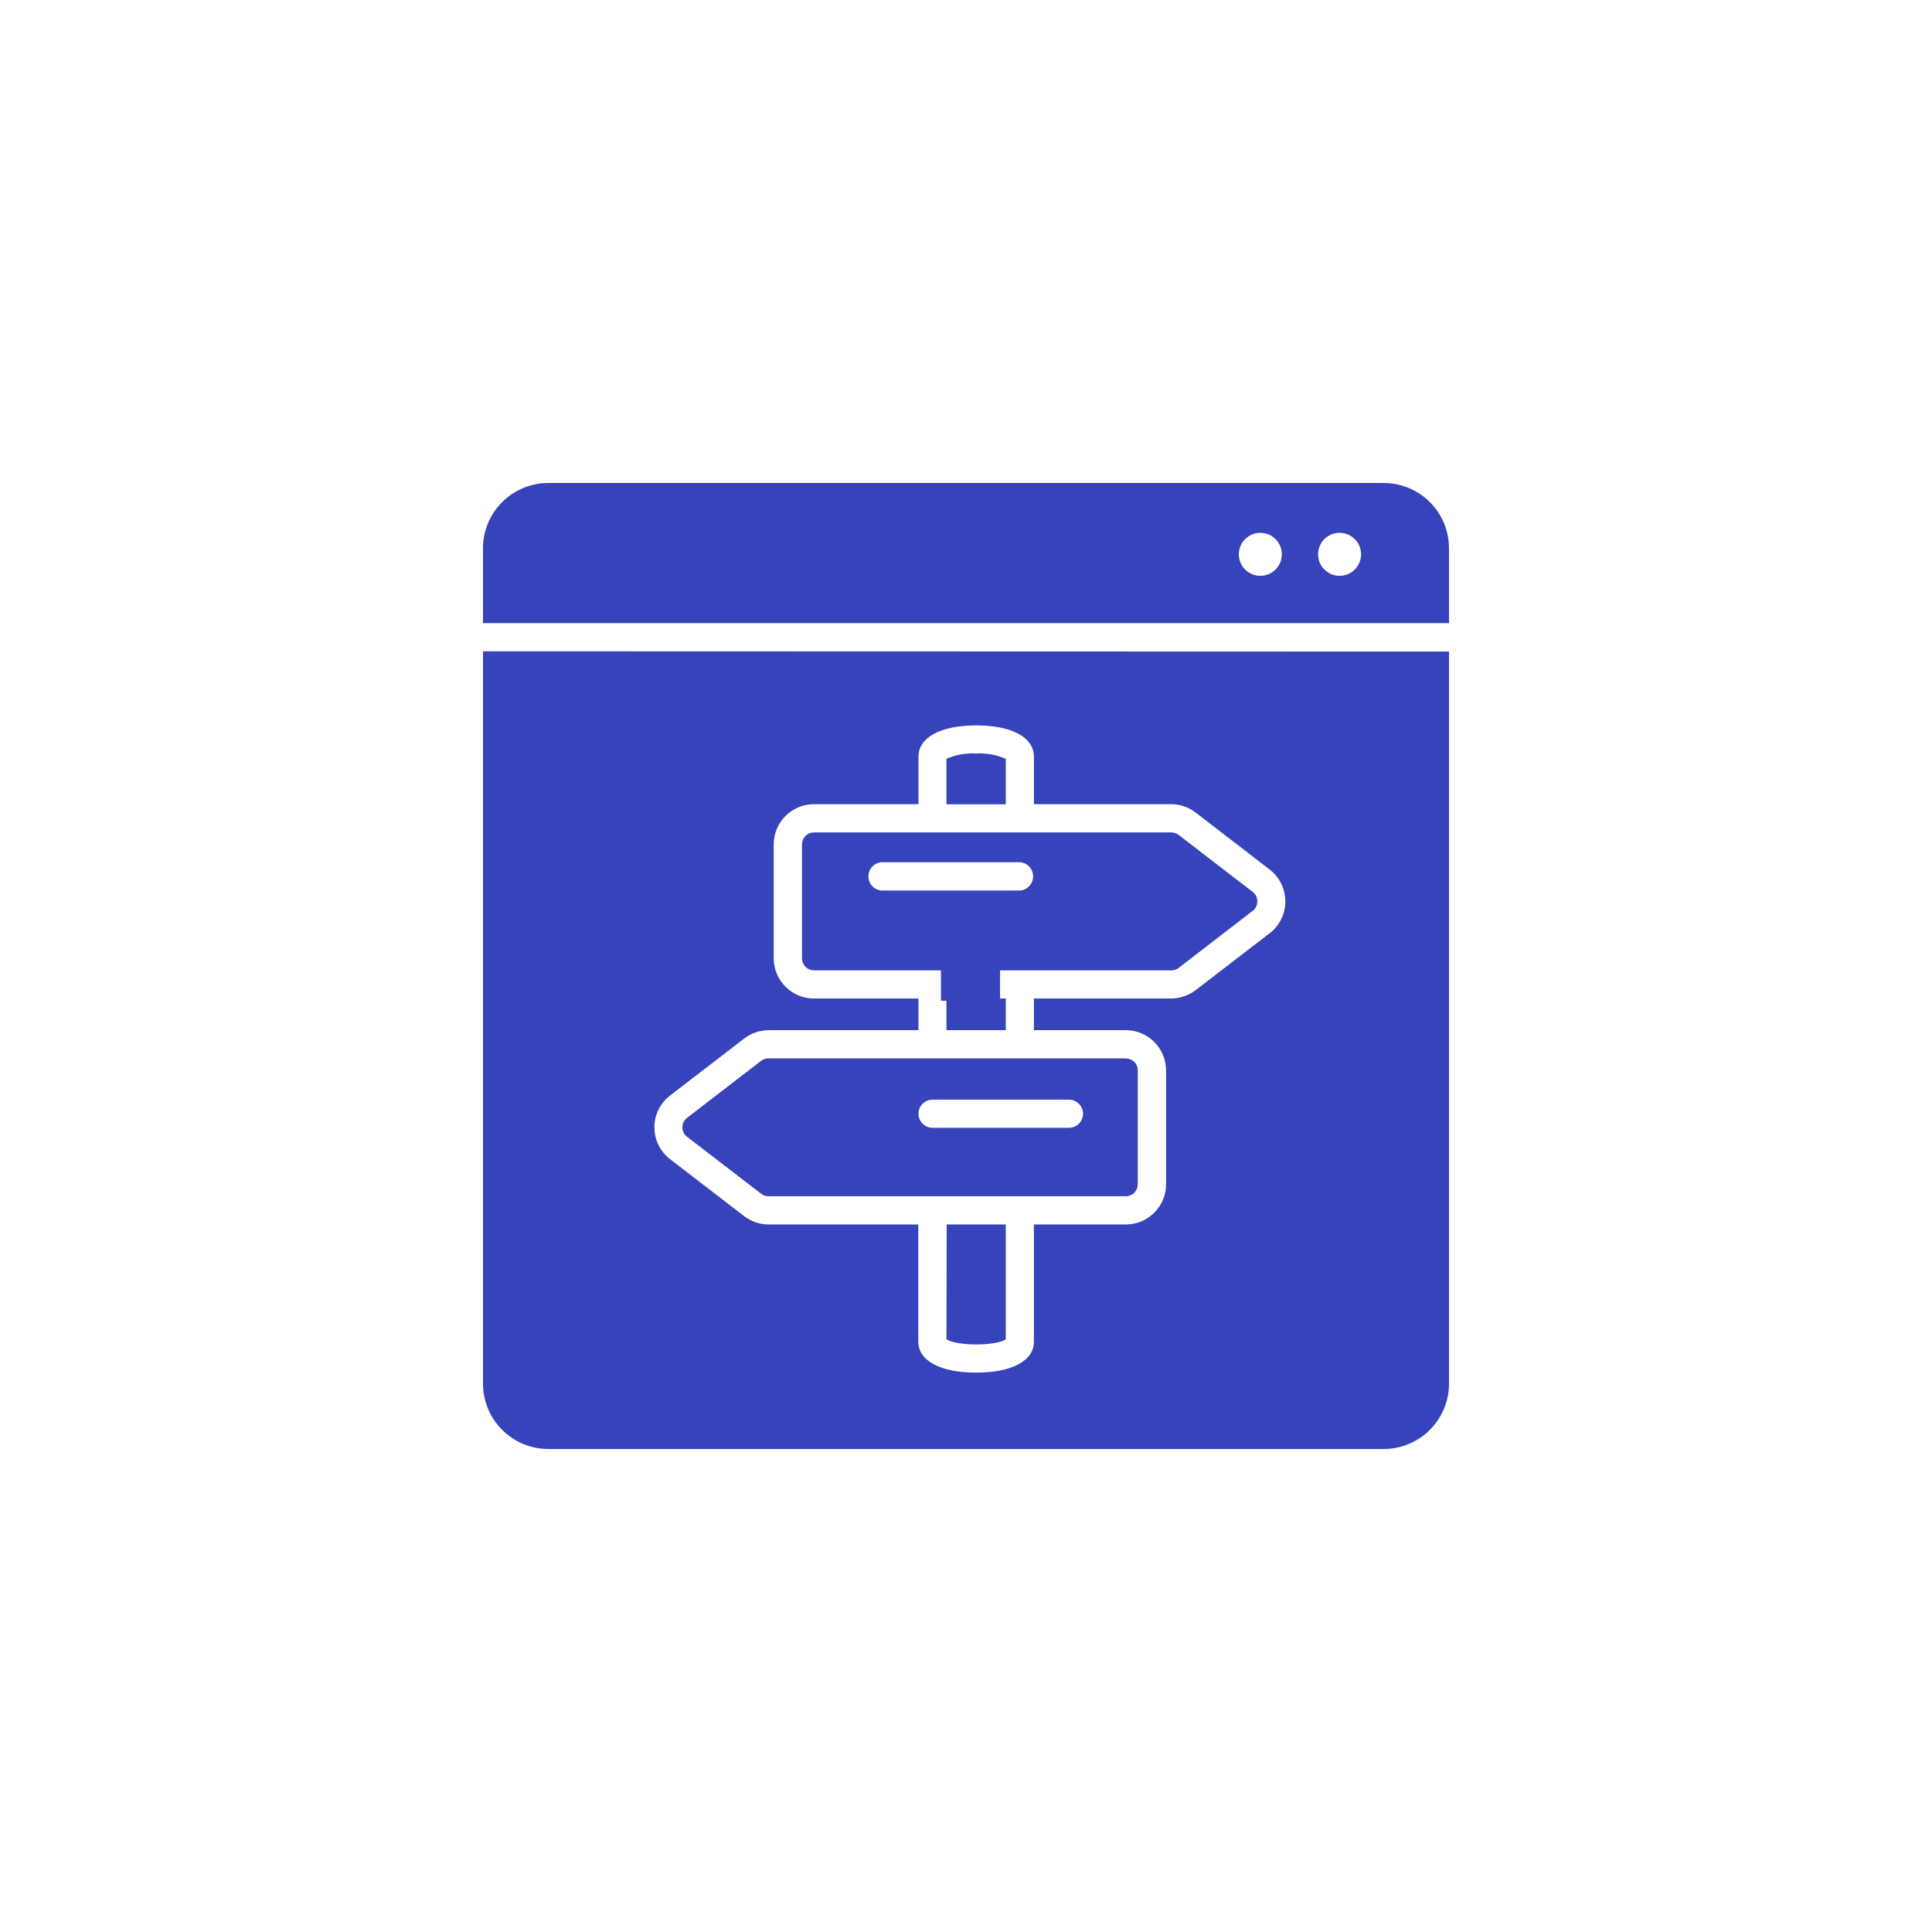 <?xml version="1.0"?><svg xmlns="http://www.w3.org/2000/svg" width="128" height="128" viewBox="0 0 128 128" fill="none"><g clip-path="url(#clip0_103_1842)"><path d="M62.34 64.2V66.3H66.255V64.2H62.34ZM62.34 64.2V66.3H66.255V64.2H62.34Z" fill="#3643ba"/><path d="M91.675 32H36.325C35.757 32 35.194 32.112 34.669 32.33C34.144 32.547 33.667 32.866 33.265 33.269C32.863 33.671 32.545 34.148 32.328 34.673C32.111 35.199 31.999 35.762 32 36.33V41.285H96V36.33C96.001 35.762 95.889 35.199 95.672 34.673C95.455 34.148 95.137 33.671 94.735 33.269C94.333 32.866 93.856 32.547 93.331 32.33C92.806 32.112 92.243 32 91.675 32V32ZM83.5 38.15C83.218 38.15 82.943 38.066 82.708 37.91C82.474 37.753 82.291 37.531 82.183 37.27C82.076 37.01 82.047 36.723 82.102 36.447C82.157 36.171 82.293 35.917 82.492 35.717C82.692 35.518 82.946 35.382 83.222 35.327C83.498 35.272 83.785 35.301 84.045 35.408C84.306 35.516 84.528 35.699 84.685 35.933C84.841 36.168 84.925 36.443 84.925 36.725C84.925 37.103 84.775 37.465 84.508 37.733C84.24 38 83.878 38.15 83.5 38.15ZM88.75 38.15C88.468 38.15 88.193 38.066 87.958 37.91C87.724 37.753 87.541 37.531 87.433 37.27C87.326 37.01 87.297 36.723 87.352 36.447C87.407 36.171 87.543 35.917 87.742 35.717C87.942 35.518 88.196 35.382 88.472 35.327C88.748 35.272 89.035 35.301 89.295 35.408C89.556 35.516 89.778 35.699 89.935 35.933C90.091 36.168 90.175 36.443 90.175 36.725C90.175 37.1 90.027 37.461 89.763 37.727C89.499 37.994 89.14 38.146 88.765 38.15H88.75Z" fill="#3643ba"/><path d="M64.68 49.935C64.008 49.899 63.338 50.019 62.72 50.285V53.285H66.635V50.285C66.019 50.018 65.35 49.898 64.68 49.935ZM64.68 49.935C64.008 49.899 63.338 50.019 62.72 50.285V53.285H66.635V50.285C66.019 50.018 65.35 49.898 64.68 49.935ZM83 59.095L78.09 55.315C77.947 55.205 77.77 55.149 77.59 55.155H53.925C53.716 55.155 53.516 55.237 53.368 55.385C53.22 55.532 53.136 55.731 53.135 55.94V63.5C53.136 63.709 53.22 63.909 53.368 64.057C53.516 64.205 53.716 64.289 53.925 64.29H77.585C77.765 64.296 77.942 64.239 78.085 64.13L83 60.34C83.095 60.266 83.171 60.172 83.224 60.064C83.276 59.956 83.304 59.837 83.304 59.717C83.304 59.597 83.276 59.479 83.224 59.371C83.171 59.263 83.095 59.169 83 59.095ZM67.575 59H58.54C58.411 59.009 58.282 58.992 58.16 58.949C58.038 58.906 57.926 58.839 57.831 58.751C57.737 58.663 57.661 58.556 57.61 58.438C57.558 58.319 57.532 58.192 57.532 58.062C57.532 57.933 57.558 57.805 57.61 57.687C57.661 57.568 57.737 57.462 57.831 57.374C57.926 57.286 58.038 57.218 58.16 57.176C58.282 57.133 58.411 57.115 58.54 57.125H67.575C67.812 57.142 68.033 57.248 68.195 57.422C68.357 57.596 68.447 57.825 68.447 58.062C68.447 58.3 68.357 58.529 68.195 58.702C68.033 58.876 67.812 58.983 67.575 59ZM64.68 49.935C64.008 49.899 63.338 50.019 62.72 50.285V53.285H66.635V50.285C66.019 50.018 65.35 49.898 64.68 49.935ZM64.68 49.935C64.008 49.899 63.338 50.019 62.72 50.285V53.285H66.635V50.285C66.019 50.018 65.35 49.898 64.68 49.935ZM83 59.095L78.09 55.315C77.947 55.205 77.77 55.149 77.59 55.155H53.925C53.716 55.155 53.516 55.237 53.368 55.385C53.22 55.532 53.136 55.731 53.135 55.94V63.5C53.136 63.709 53.22 63.909 53.368 64.057C53.516 64.205 53.716 64.289 53.925 64.29H77.585C77.765 64.296 77.942 64.239 78.085 64.13L83 60.34C83.095 60.266 83.171 60.172 83.224 60.064C83.276 59.956 83.304 59.837 83.304 59.717C83.304 59.597 83.276 59.479 83.224 59.371C83.171 59.263 83.095 59.169 83 59.095ZM67.575 59H58.54C58.411 59.009 58.282 58.992 58.16 58.949C58.038 58.906 57.926 58.839 57.831 58.751C57.737 58.663 57.661 58.556 57.61 58.438C57.558 58.319 57.532 58.192 57.532 58.062C57.532 57.933 57.558 57.805 57.61 57.687C57.661 57.568 57.737 57.462 57.831 57.374C57.926 57.286 58.038 57.218 58.16 57.176C58.282 57.133 58.411 57.115 58.54 57.125H67.575C67.812 57.142 68.033 57.248 68.195 57.422C68.357 57.596 68.447 57.825 68.447 58.062C68.447 58.3 68.357 58.529 68.195 58.702C68.033 58.876 67.812 58.983 67.575 59ZM82.975 59.09L78.065 55.31C77.922 55.2 77.745 55.144 77.565 55.15H53.925C53.716 55.15 53.516 55.232 53.368 55.38C53.22 55.527 53.136 55.726 53.135 55.935V63.5C53.136 63.709 53.22 63.909 53.368 64.057C53.516 64.205 53.716 64.289 53.925 64.29H77.585C77.765 64.296 77.942 64.239 78.085 64.13L83 60.34C83.095 60.266 83.171 60.172 83.224 60.064C83.276 59.956 83.304 59.837 83.304 59.717C83.304 59.597 83.276 59.479 83.224 59.371C83.171 59.263 83.095 59.169 83 59.095L82.975 59.09ZM67.575 59H58.54C58.411 59.009 58.282 58.992 58.16 58.949C58.038 58.906 57.926 58.839 57.831 58.751C57.737 58.663 57.661 58.556 57.61 58.438C57.558 58.319 57.532 58.192 57.532 58.062C57.532 57.933 57.558 57.805 57.61 57.687C57.661 57.568 57.737 57.462 57.831 57.374C57.926 57.286 58.038 57.218 58.16 57.176C58.282 57.133 58.411 57.115 58.54 57.125H67.575C67.812 57.142 68.033 57.248 68.195 57.422C68.357 57.596 68.447 57.825 68.447 58.062C68.447 58.3 68.357 58.529 68.195 58.702C68.033 58.876 67.812 58.983 67.575 59ZM74.575 70.12H50.93C50.75 70.117 50.575 70.173 50.43 70.28L45.52 74.06C45.424 74.133 45.346 74.228 45.292 74.336C45.239 74.445 45.21 74.564 45.21 74.685C45.209 74.806 45.237 74.926 45.291 75.034C45.345 75.143 45.423 75.237 45.52 75.31L50.43 79.085C50.573 79.196 50.749 79.254 50.93 79.25H74.59C74.8 79.249 75.001 79.164 75.149 79.015C75.297 78.866 75.38 78.665 75.38 78.455V70.915C75.38 70.705 75.297 70.504 75.149 70.356C75.001 70.208 74.8 70.125 74.59 70.125L74.575 70.12ZM70.805 74.72H61.785C61.662 74.72 61.541 74.696 61.427 74.649C61.314 74.602 61.211 74.533 61.124 74.446C61.037 74.359 60.968 74.256 60.921 74.143C60.874 74.029 60.85 73.908 60.85 73.785C60.85 73.662 60.874 73.54 60.921 73.427C60.968 73.314 61.037 73.211 61.124 73.124C61.211 73.037 61.314 72.968 61.427 72.921C61.541 72.874 61.662 72.85 61.785 72.85H70.82C70.943 72.85 71.064 72.874 71.178 72.921C71.291 72.968 71.394 73.037 71.481 73.124C71.568 73.211 71.637 73.314 71.684 73.427C71.731 73.54 71.755 73.662 71.755 73.785C71.755 73.908 71.731 74.029 71.684 74.143C71.637 74.256 71.568 74.359 71.481 74.446C71.394 74.533 71.291 74.602 71.178 74.649C71.064 74.696 70.943 74.72 70.82 74.72H70.805ZM64.68 49.935C64.008 49.899 63.338 50.019 62.72 50.285V53.285H66.635V50.285C66.019 50.018 65.35 49.898 64.68 49.935ZM64.68 49.935C64.008 49.899 63.338 50.019 62.72 50.285V53.285H66.635V50.285C66.019 50.018 65.35 49.898 64.68 49.935ZM62.72 66.155V68.25H66.635V66.155H62.72ZM83 59.095L78.09 55.315C77.947 55.205 77.77 55.149 77.59 55.155H53.925C53.716 55.155 53.516 55.237 53.368 55.385C53.22 55.532 53.136 55.731 53.135 55.94V63.5C53.136 63.709 53.22 63.909 53.368 64.057C53.516 64.205 53.716 64.289 53.925 64.29H77.585C77.765 64.296 77.942 64.239 78.085 64.13L83 60.34C83.095 60.266 83.171 60.172 83.224 60.064C83.276 59.956 83.304 59.837 83.304 59.717C83.304 59.597 83.276 59.479 83.224 59.371C83.171 59.263 83.095 59.169 83 59.095ZM67.575 59H58.54C58.411 59.009 58.282 58.992 58.16 58.949C58.038 58.906 57.926 58.839 57.831 58.751C57.737 58.663 57.661 58.556 57.61 58.438C57.558 58.319 57.532 58.192 57.532 58.062C57.532 57.933 57.558 57.805 57.61 57.687C57.661 57.568 57.737 57.462 57.831 57.374C57.926 57.286 58.038 57.218 58.16 57.176C58.282 57.133 58.411 57.115 58.54 57.125H67.575C67.812 57.142 68.033 57.248 68.195 57.422C68.357 57.596 68.447 57.825 68.447 58.062C68.447 58.3 68.357 58.529 68.195 58.702C68.033 58.876 67.812 58.983 67.575 59ZM82.975 59.09L78.065 55.31C77.922 55.2 77.745 55.144 77.565 55.15H53.925C53.716 55.15 53.516 55.232 53.368 55.38C53.22 55.527 53.136 55.726 53.135 55.935V63.5C53.136 63.709 53.22 63.909 53.368 64.057C53.516 64.205 53.716 64.289 53.925 64.29H77.585C77.765 64.296 77.942 64.239 78.085 64.13L83 60.34C83.095 60.266 83.171 60.172 83.224 60.064C83.276 59.956 83.304 59.837 83.304 59.717C83.304 59.597 83.276 59.479 83.224 59.371C83.171 59.263 83.095 59.169 83 59.095L82.975 59.09ZM67.575 59H58.54C58.411 59.009 58.282 58.992 58.16 58.949C58.038 58.906 57.926 58.839 57.831 58.751C57.737 58.663 57.661 58.556 57.61 58.438C57.558 58.319 57.532 58.192 57.532 58.062C57.532 57.933 57.558 57.805 57.61 57.687C57.661 57.568 57.737 57.462 57.831 57.374C57.926 57.286 58.038 57.218 58.16 57.176C58.282 57.133 58.411 57.115 58.54 57.125H67.575C67.812 57.142 68.033 57.248 68.195 57.422C68.357 57.596 68.447 57.825 68.447 58.062C68.447 58.3 68.357 58.529 68.195 58.702C68.033 58.876 67.812 58.983 67.575 59ZM74.575 70.12H50.93C50.75 70.117 50.575 70.173 50.43 70.28L45.52 74.06C45.424 74.133 45.346 74.228 45.292 74.336C45.239 74.445 45.21 74.564 45.21 74.685C45.209 74.806 45.237 74.926 45.291 75.034C45.345 75.143 45.423 75.237 45.52 75.31L50.43 79.085C50.573 79.196 50.749 79.254 50.93 79.25H74.59C74.8 79.249 75.001 79.164 75.149 79.015C75.297 78.866 75.38 78.665 75.38 78.455V70.915C75.38 70.705 75.297 70.504 75.149 70.356C75.001 70.208 74.8 70.125 74.59 70.125L74.575 70.12ZM70.805 74.72H61.785C61.662 74.72 61.541 74.696 61.427 74.649C61.314 74.602 61.211 74.533 61.124 74.446C61.037 74.359 60.968 74.256 60.921 74.143C60.874 74.029 60.85 73.908 60.85 73.785C60.85 73.662 60.874 73.54 60.921 73.427C60.968 73.314 61.037 73.211 61.124 73.124C61.211 73.037 61.314 72.968 61.427 72.921C61.541 72.874 61.662 72.85 61.785 72.85H70.82C70.943 72.85 71.064 72.874 71.178 72.921C71.291 72.968 71.394 73.037 71.481 73.124C71.568 73.211 71.637 73.314 71.684 73.427C71.731 73.54 71.755 73.662 71.755 73.785C71.755 73.908 71.731 74.029 71.684 74.143C71.637 74.256 71.568 74.359 71.481 74.446C71.394 74.533 71.291 74.602 71.178 74.649C71.064 74.696 70.943 74.72 70.82 74.72H70.805ZM62.72 66.155V68.25H66.635V66.155H62.72ZM64.68 49.935C64.008 49.899 63.338 50.019 62.72 50.285V53.285H66.635V50.285C66.019 50.018 65.35 49.898 64.68 49.935ZM64.68 49.935C64.008 49.899 63.338 50.019 62.72 50.285V53.285H66.635V50.285C66.019 50.018 65.35 49.898 64.68 49.935ZM62.72 66.155V68.25H66.635V66.155H62.72ZM74.59 70.125H50.93C50.75 70.122 50.575 70.178 50.43 70.285L45.52 74.065C45.424 74.138 45.346 74.233 45.292 74.341C45.239 74.45 45.21 74.569 45.21 74.69C45.209 74.811 45.237 74.931 45.291 75.039C45.345 75.148 45.423 75.242 45.52 75.315L50.43 79.09C50.573 79.201 50.749 79.259 50.93 79.255H74.59C74.8 79.254 75.001 79.169 75.149 79.02C75.297 78.871 75.38 78.67 75.38 78.46V70.915C75.38 70.705 75.297 70.504 75.149 70.356C75.001 70.208 74.8 70.125 74.59 70.125ZM70.82 74.725H61.785C61.662 74.725 61.541 74.701 61.427 74.654C61.314 74.607 61.211 74.538 61.124 74.451C61.037 74.364 60.968 74.261 60.921 74.148C60.874 74.034 60.85 73.913 60.85 73.79C60.85 73.667 60.874 73.546 60.921 73.432C60.968 73.319 61.037 73.216 61.124 73.129C61.211 73.042 61.314 72.973 61.427 72.926C61.541 72.879 61.662 72.855 61.785 72.855H70.82C70.943 72.855 71.064 72.879 71.178 72.926C71.291 72.973 71.394 73.042 71.481 73.129C71.568 73.216 71.637 73.319 71.684 73.432C71.731 73.546 71.755 73.667 71.755 73.79C71.755 73.913 71.731 74.034 71.684 74.148C71.637 74.261 71.568 74.364 71.481 74.451C71.394 74.538 71.291 74.607 71.178 74.654C71.064 74.701 70.943 74.725 70.82 74.725ZM83 59.095L78.09 55.315C77.947 55.205 77.77 55.149 77.59 55.155H53.925C53.716 55.155 53.516 55.237 53.368 55.385C53.22 55.532 53.136 55.731 53.135 55.94V63.5C53.136 63.709 53.22 63.909 53.368 64.057C53.516 64.205 53.716 64.289 53.925 64.29H77.585C77.765 64.296 77.942 64.239 78.085 64.13L83 60.34C83.095 60.266 83.171 60.172 83.224 60.064C83.276 59.956 83.304 59.837 83.304 59.717C83.304 59.597 83.276 59.479 83.224 59.371C83.171 59.263 83.095 59.169 83 59.095ZM67.575 59H58.54C58.411 59.009 58.282 58.992 58.16 58.949C58.038 58.906 57.926 58.839 57.831 58.751C57.737 58.663 57.661 58.556 57.61 58.438C57.558 58.319 57.532 58.192 57.532 58.062C57.532 57.933 57.558 57.805 57.61 57.687C57.661 57.568 57.737 57.462 57.831 57.374C57.926 57.286 58.038 57.218 58.16 57.176C58.282 57.133 58.411 57.115 58.54 57.125H67.575C67.812 57.142 68.033 57.248 68.195 57.422C68.357 57.596 68.447 57.825 68.447 58.062C68.447 58.3 68.357 58.529 68.195 58.702C68.033 58.876 67.812 58.983 67.575 59ZM82.975 59.09L78.065 55.31C77.922 55.2 77.745 55.144 77.565 55.15H53.925C53.716 55.15 53.516 55.232 53.368 55.38C53.22 55.527 53.136 55.726 53.135 55.935V63.5C53.136 63.709 53.22 63.909 53.368 64.057C53.516 64.205 53.716 64.289 53.925 64.29H77.585C77.765 64.296 77.942 64.239 78.085 64.13L83 60.34C83.095 60.266 83.171 60.172 83.224 60.064C83.276 59.956 83.304 59.837 83.304 59.717C83.304 59.597 83.276 59.479 83.224 59.371C83.171 59.263 83.095 59.169 83 59.095L82.975 59.09ZM67.575 59H58.54C58.411 59.009 58.282 58.992 58.16 58.949C58.038 58.906 57.926 58.839 57.831 58.751C57.737 58.663 57.661 58.556 57.61 58.438C57.558 58.319 57.532 58.192 57.532 58.062C57.532 57.933 57.558 57.805 57.61 57.687C57.661 57.568 57.737 57.462 57.831 57.374C57.926 57.286 58.038 57.218 58.16 57.176C58.282 57.133 58.411 57.115 58.54 57.125H67.575C67.812 57.142 68.033 57.248 68.195 57.422C68.357 57.596 68.447 57.825 68.447 58.062C68.447 58.3 68.357 58.529 68.195 58.702C68.033 58.876 67.812 58.983 67.575 59ZM74.575 70.12H50.93C50.75 70.117 50.575 70.173 50.43 70.28L45.52 74.06C45.424 74.133 45.346 74.228 45.292 74.336C45.239 74.445 45.21 74.564 45.21 74.685C45.209 74.806 45.237 74.926 45.291 75.034C45.345 75.143 45.423 75.237 45.52 75.31L50.43 79.085C50.573 79.196 50.749 79.254 50.93 79.25H74.59C74.8 79.249 75.001 79.164 75.149 79.015C75.297 78.866 75.38 78.665 75.38 78.455V70.915C75.38 70.705 75.297 70.504 75.149 70.356C75.001 70.208 74.8 70.125 74.59 70.125L74.575 70.12ZM70.805 74.72H61.785C61.662 74.72 61.541 74.696 61.427 74.649C61.314 74.602 61.211 74.533 61.124 74.446C61.037 74.359 60.968 74.256 60.921 74.143C60.874 74.029 60.85 73.908 60.85 73.785C60.85 73.662 60.874 73.54 60.921 73.427C60.968 73.314 61.037 73.211 61.124 73.124C61.211 73.037 61.314 72.968 61.427 72.921C61.541 72.874 61.662 72.85 61.785 72.85H70.82C70.943 72.85 71.064 72.874 71.178 72.921C71.291 72.968 71.394 73.037 71.481 73.124C71.568 73.211 71.637 73.314 71.684 73.427C71.731 73.54 71.755 73.662 71.755 73.785C71.755 73.908 71.731 74.029 71.684 74.143C71.637 74.256 71.568 74.359 71.481 74.446C71.394 74.533 71.291 74.602 71.178 74.649C71.064 74.696 70.943 74.72 70.82 74.72H70.805ZM62.705 88.72C63.37 89.17 65.96 89.17 66.62 88.72V81.125H62.72L62.705 88.72ZM62.705 66.14V68.25H66.62V66.155L62.705 66.14ZM66.62 50.27C66.004 50.003 65.335 49.883 64.665 49.92C63.993 49.884 63.323 50.004 62.705 50.27V53.27H66.62V50.27ZM32 43.15V91.65C31.997 92.22 32.107 92.785 32.323 93.312C32.539 93.839 32.858 94.319 33.259 94.723C33.661 95.127 34.139 95.448 34.665 95.667C35.191 95.886 35.755 95.999 36.325 96H91.675C92.823 95.999 93.923 95.542 94.734 94.73C95.544 93.918 96 92.817 96 91.67V43.17L32 43.15ZM84.115 61.83L79.21 65.605C78.742 65.959 78.172 66.152 77.585 66.155H68.5V68.25H74.59C75.296 68.251 75.974 68.532 76.473 69.032C76.972 69.531 77.254 70.209 77.255 70.915V78.46C77.255 79.167 76.974 79.845 76.475 80.344C75.975 80.844 75.297 81.125 74.59 81.125H68.5V88.895C68.5 90.155 67.03 90.94 64.67 90.94C62.31 90.94 60.84 90.155 60.84 88.895V81.125H50.93C50.343 81.124 49.772 80.931 49.305 80.575L44.395 76.8C44.072 76.552 43.809 76.232 43.629 75.866C43.449 75.5 43.355 75.098 43.355 74.69C43.355 74.282 43.449 73.879 43.629 73.514C43.809 73.148 44.072 72.828 44.395 72.58L49.305 68.805C49.772 68.448 50.342 68.253 50.93 68.25H60.85V66.155H53.925C53.22 66.154 52.545 65.874 52.046 65.376C51.546 64.879 51.264 64.205 51.26 63.5V55.94C51.261 55.234 51.543 54.557 52.042 54.059C52.542 53.56 53.219 53.28 53.925 53.28H60.85V50.135C60.85 48.855 62.315 48.06 64.68 48.06C67.045 48.06 68.5 48.855 68.5 50.135V53.28H77.585C78.173 53.278 78.744 53.472 79.21 53.83L84.12 57.61C84.443 57.859 84.704 58.179 84.884 58.544C85.064 58.91 85.157 59.312 85.157 59.72C85.157 60.127 85.064 60.53 84.884 60.895C84.704 61.261 84.443 61.581 84.12 61.83H84.115ZM83 59.095L78.09 55.315C77.947 55.205 77.77 55.149 77.59 55.155H53.925C53.716 55.155 53.516 55.237 53.368 55.385C53.22 55.532 53.136 55.731 53.135 55.94V63.5C53.136 63.709 53.22 63.909 53.368 64.057C53.516 64.205 53.716 64.289 53.925 64.29H77.585C77.765 64.296 77.942 64.239 78.085 64.13L83 60.34C83.095 60.266 83.171 60.172 83.224 60.064C83.276 59.956 83.304 59.837 83.304 59.717C83.304 59.597 83.276 59.479 83.224 59.371C83.171 59.263 83.095 59.169 83 59.095ZM67.575 59H58.54C58.411 59.009 58.282 58.992 58.16 58.949C58.038 58.906 57.926 58.839 57.831 58.751C57.737 58.663 57.661 58.556 57.61 58.438C57.558 58.319 57.532 58.192 57.532 58.062C57.532 57.933 57.558 57.805 57.61 57.687C57.661 57.568 57.737 57.462 57.831 57.374C57.926 57.286 58.038 57.218 58.16 57.176C58.282 57.133 58.411 57.115 58.54 57.125H67.575C67.812 57.142 68.033 57.248 68.195 57.422C68.357 57.596 68.447 57.825 68.447 58.062C68.447 58.3 68.357 58.529 68.195 58.702C68.033 58.876 67.812 58.983 67.575 59ZM50.45 70.285L45.54 74.065C45.444 74.138 45.366 74.233 45.312 74.341C45.259 74.45 45.23 74.569 45.23 74.69C45.229 74.811 45.257 74.931 45.311 75.039C45.365 75.148 45.443 75.242 45.54 75.315L50.45 79.09C50.593 79.201 50.769 79.259 50.95 79.255H74.59C74.8 79.254 75.001 79.169 75.149 79.02C75.297 78.871 75.38 78.67 75.38 78.46V70.915C75.38 70.705 75.297 70.504 75.149 70.356C75.001 70.208 74.8 70.125 74.59 70.125H50.93C50.757 70.126 50.589 70.182 50.45 70.285ZM61.785 72.855H70.82C70.943 72.855 71.064 72.879 71.178 72.926C71.291 72.973 71.394 73.042 71.481 73.129C71.568 73.216 71.637 73.319 71.684 73.432C71.731 73.546 71.755 73.667 71.755 73.79C71.755 73.913 71.731 74.034 71.684 74.148C71.637 74.261 71.568 74.364 71.481 74.451C71.394 74.538 71.291 74.607 71.178 74.654C71.064 74.701 70.943 74.725 70.82 74.725H61.785C61.662 74.725 61.541 74.701 61.427 74.654C61.314 74.607 61.211 74.538 61.124 74.451C61.037 74.364 60.968 74.261 60.921 74.148C60.874 74.034 60.85 73.913 60.85 73.79C60.85 73.667 60.874 73.546 60.921 73.432C60.968 73.319 61.037 73.216 61.124 73.129C61.211 73.042 61.314 72.973 61.427 72.926C61.541 72.879 61.662 72.855 61.785 72.855ZM62.72 88.735C63.385 89.185 65.975 89.185 66.635 88.735V81.125H62.72V88.735ZM62.72 66.155V68.25H66.635V66.155H62.72ZM66.635 50.285C66.019 50.018 65.35 49.898 64.68 49.935C64.008 49.899 63.338 50.019 62.72 50.285V53.285H66.635V50.285ZM64.68 49.935C64.008 49.899 63.338 50.019 62.72 50.285V53.285H66.635V50.285C66.019 50.018 65.35 49.898 64.68 49.935ZM62.72 66.155V68.25H66.635V66.155H62.72ZM74.59 70.125H50.93C50.75 70.122 50.575 70.178 50.43 70.285L45.52 74.065C45.424 74.138 45.346 74.233 45.292 74.341C45.239 74.45 45.21 74.569 45.21 74.69C45.209 74.811 45.237 74.931 45.291 75.039C45.345 75.148 45.423 75.242 45.52 75.315L50.43 79.09C50.573 79.201 50.749 79.259 50.93 79.255H74.59C74.8 79.254 75.001 79.169 75.149 79.02C75.297 78.871 75.38 78.67 75.38 78.46V70.915C75.38 70.705 75.297 70.504 75.149 70.356C75.001 70.208 74.8 70.125 74.59 70.125ZM70.82 74.725H61.785C61.662 74.725 61.541 74.701 61.427 74.654C61.314 74.607 61.211 74.538 61.124 74.451C61.037 74.364 60.968 74.261 60.921 74.148C60.874 74.034 60.85 73.913 60.85 73.79C60.85 73.667 60.874 73.546 60.921 73.432C60.968 73.319 61.037 73.216 61.124 73.129C61.211 73.042 61.314 72.973 61.427 72.926C61.541 72.879 61.662 72.855 61.785 72.855H70.82C70.943 72.855 71.064 72.879 71.178 72.926C71.291 72.973 71.394 73.042 71.481 73.129C71.568 73.216 71.637 73.319 71.684 73.432C71.731 73.546 71.755 73.667 71.755 73.79C71.755 73.913 71.731 74.034 71.684 74.148C71.637 74.261 71.568 74.364 71.481 74.451C71.394 74.538 71.291 74.607 71.178 74.654C71.064 74.701 70.943 74.725 70.82 74.725ZM83 59.095L78.09 55.315C77.947 55.205 77.77 55.149 77.59 55.155H53.925C53.716 55.155 53.516 55.237 53.368 55.385C53.22 55.532 53.136 55.731 53.135 55.94V63.5C53.136 63.709 53.22 63.909 53.368 64.057C53.516 64.205 53.716 64.289 53.925 64.29H77.585C77.765 64.296 77.942 64.239 78.085 64.13L83 60.34C83.095 60.266 83.171 60.172 83.224 60.064C83.276 59.956 83.304 59.837 83.304 59.717C83.304 59.597 83.276 59.479 83.224 59.371C83.171 59.263 83.095 59.169 83 59.095ZM67.575 59H58.54C58.411 59.009 58.282 58.992 58.16 58.949C58.038 58.906 57.926 58.839 57.831 58.751C57.737 58.663 57.661 58.556 57.61 58.438C57.558 58.319 57.532 58.192 57.532 58.062C57.532 57.933 57.558 57.805 57.61 57.687C57.661 57.568 57.737 57.462 57.831 57.374C57.926 57.286 58.038 57.218 58.16 57.176C58.282 57.133 58.411 57.115 58.54 57.125H67.575C67.812 57.142 68.033 57.248 68.195 57.422C68.357 57.596 68.447 57.825 68.447 58.062C68.447 58.3 68.357 58.529 68.195 58.702C68.033 58.876 67.812 58.983 67.575 59ZM82.975 59.09L78.065 55.31C77.922 55.2 77.745 55.144 77.565 55.15H53.925C53.716 55.15 53.516 55.232 53.368 55.38C53.22 55.527 53.136 55.726 53.135 55.935V63.5C53.136 63.709 53.22 63.909 53.368 64.057C53.516 64.205 53.716 64.289 53.925 64.29H77.585C77.765 64.296 77.942 64.239 78.085 64.13L83 60.34C83.095 60.266 83.171 60.172 83.224 60.064C83.276 59.956 83.304 59.837 83.304 59.717C83.304 59.597 83.276 59.479 83.224 59.371C83.171 59.263 83.095 59.169 83 59.095L82.975 59.09ZM67.575 59H58.54C58.411 59.009 58.282 58.992 58.16 58.949C58.038 58.906 57.926 58.839 57.831 58.751C57.737 58.663 57.661 58.556 57.61 58.438C57.558 58.319 57.532 58.192 57.532 58.062C57.532 57.933 57.558 57.805 57.61 57.687C57.661 57.568 57.737 57.462 57.831 57.374C57.926 57.286 58.038 57.218 58.16 57.176C58.282 57.133 58.411 57.115 58.54 57.125H67.575C67.812 57.142 68.033 57.248 68.195 57.422C68.357 57.596 68.447 57.825 68.447 58.062C68.447 58.3 68.357 58.529 68.195 58.702C68.033 58.876 67.812 58.983 67.575 59ZM62.72 66.15V68.25H66.635V66.155L62.72 66.15ZM64.68 49.93C64.008 49.894 63.338 50.014 62.72 50.28V53.28H66.635V50.28C66.019 50.015 65.35 49.897 64.68 49.935V49.93ZM64.68 49.93C64.008 49.894 63.338 50.014 62.72 50.28V53.28H66.635V50.28C66.019 50.015 65.35 49.897 64.68 49.935V49.93ZM62.72 66.155V68.25H66.635V66.155H62.72ZM74.59 70.125H50.93C50.75 70.122 50.575 70.178 50.43 70.285L45.52 74.065C45.424 74.138 45.346 74.233 45.292 74.341C45.239 74.45 45.21 74.569 45.21 74.69C45.209 74.811 45.237 74.931 45.291 75.039C45.345 75.148 45.423 75.242 45.52 75.315L50.43 79.09C50.573 79.201 50.749 79.259 50.93 79.255H74.59C74.8 79.254 75.001 79.169 75.149 79.02C75.297 78.871 75.38 78.67 75.38 78.46V70.915C75.38 70.705 75.297 70.504 75.149 70.356C75.001 70.208 74.8 70.125 74.59 70.125ZM70.82 74.725H61.785C61.662 74.725 61.541 74.701 61.427 74.654C61.314 74.607 61.211 74.538 61.124 74.451C61.037 74.364 60.968 74.261 60.921 74.148C60.874 74.034 60.85 73.913 60.85 73.79C60.85 73.667 60.874 73.546 60.921 73.432C60.968 73.319 61.037 73.216 61.124 73.129C61.211 73.042 61.314 72.973 61.427 72.926C61.541 72.879 61.662 72.855 61.785 72.855H70.82C70.943 72.855 71.064 72.879 71.178 72.926C71.291 72.973 71.394 73.042 71.481 73.129C71.568 73.216 71.637 73.319 71.684 73.432C71.731 73.546 71.755 73.667 71.755 73.79C71.755 73.913 71.731 74.034 71.684 74.148C71.637 74.261 71.568 74.364 71.481 74.451C71.394 74.538 71.291 74.607 71.178 74.654C71.064 74.701 70.943 74.725 70.82 74.725ZM83 59.095L78.09 55.315C77.947 55.205 77.77 55.149 77.59 55.155H53.925C53.716 55.155 53.516 55.237 53.368 55.385C53.22 55.532 53.136 55.731 53.135 55.94V63.5C53.136 63.709 53.22 63.909 53.368 64.057C53.516 64.205 53.716 64.289 53.925 64.29H77.585C77.765 64.296 77.942 64.239 78.085 64.13L83 60.34C83.095 60.266 83.171 60.172 83.224 60.064C83.276 59.956 83.304 59.837 83.304 59.717C83.304 59.597 83.276 59.479 83.224 59.371C83.171 59.263 83.095 59.169 83 59.095ZM67.575 59H58.54C58.411 59.009 58.282 58.992 58.16 58.949C58.038 58.906 57.926 58.839 57.831 58.751C57.737 58.663 57.661 58.556 57.61 58.438C57.558 58.319 57.532 58.192 57.532 58.062C57.532 57.933 57.558 57.805 57.61 57.687C57.661 57.568 57.737 57.462 57.831 57.374C57.926 57.286 58.038 57.218 58.16 57.176C58.282 57.133 58.411 57.115 58.54 57.125H67.575C67.812 57.142 68.033 57.248 68.195 57.422C68.357 57.596 68.447 57.825 68.447 58.062C68.447 58.3 68.357 58.529 68.195 58.702C68.033 58.876 67.812 58.983 67.575 59ZM82.975 59.09L78.065 55.31C77.922 55.2 77.745 55.144 77.565 55.15H53.925C53.716 55.15 53.516 55.232 53.368 55.38C53.22 55.527 53.136 55.726 53.135 55.935V63.5C53.136 63.709 53.22 63.909 53.368 64.057C53.516 64.205 53.716 64.289 53.925 64.29H77.585C77.765 64.296 77.942 64.239 78.085 64.13L83 60.34C83.095 60.266 83.171 60.172 83.224 60.064C83.276 59.956 83.304 59.837 83.304 59.717C83.304 59.597 83.276 59.479 83.224 59.371C83.171 59.263 83.095 59.169 83 59.095L82.975 59.09ZM67.575 59H58.54C58.411 59.009 58.282 58.992 58.16 58.949C58.038 58.906 57.926 58.839 57.831 58.751C57.737 58.663 57.661 58.556 57.61 58.438C57.558 58.319 57.532 58.192 57.532 58.062C57.532 57.933 57.558 57.805 57.61 57.687C57.661 57.568 57.737 57.462 57.831 57.374C57.926 57.286 58.038 57.218 58.16 57.176C58.282 57.133 58.411 57.115 58.54 57.125H67.575C67.812 57.142 68.033 57.248 68.195 57.422C68.357 57.596 68.447 57.825 68.447 58.062C68.447 58.3 68.357 58.529 68.195 58.702C68.033 58.876 67.812 58.983 67.575 59ZM62.72 66.15V68.25H66.635V66.155L62.72 66.15ZM64.68 49.93C64.008 49.894 63.338 50.014 62.72 50.28V53.28H66.635V50.28C66.019 50.015 65.35 49.897 64.68 49.935V49.93ZM64.68 49.93C64.008 49.894 63.338 50.014 62.72 50.28V53.28H66.635V50.28C66.019 50.015 65.35 49.897 64.68 49.935V49.93ZM83 59.095L78.09 55.315C77.947 55.205 77.77 55.149 77.59 55.155H53.925C53.716 55.155 53.516 55.237 53.368 55.385C53.22 55.532 53.136 55.731 53.135 55.94V63.5C53.136 63.709 53.22 63.909 53.368 64.057C53.516 64.205 53.716 64.289 53.925 64.29H77.585C77.765 64.296 77.942 64.239 78.085 64.13L83 60.34C83.095 60.266 83.171 60.172 83.224 60.064C83.276 59.956 83.304 59.837 83.304 59.717C83.304 59.597 83.276 59.479 83.224 59.371C83.171 59.263 83.095 59.169 83 59.095ZM67.575 59H58.54C58.411 59.009 58.282 58.992 58.16 58.949C58.038 58.906 57.926 58.839 57.831 58.751C57.737 58.663 57.661 58.556 57.61 58.438C57.558 58.319 57.532 58.192 57.532 58.062C57.532 57.933 57.558 57.805 57.61 57.687C57.661 57.568 57.737 57.462 57.831 57.374C57.926 57.286 58.038 57.218 58.16 57.176C58.282 57.133 58.411 57.115 58.54 57.125H67.575C67.812 57.142 68.033 57.248 68.195 57.422C68.357 57.596 68.447 57.825 68.447 58.062C68.447 58.3 68.357 58.529 68.195 58.702C68.033 58.876 67.812 58.983 67.575 59ZM82.975 59.09L78.065 55.31C77.922 55.2 77.745 55.144 77.565 55.15H53.925C53.716 55.15 53.516 55.232 53.368 55.38C53.22 55.527 53.136 55.726 53.135 55.935V63.5C53.136 63.709 53.22 63.909 53.368 64.057C53.516 64.205 53.716 64.289 53.925 64.29H77.585C77.765 64.296 77.942 64.239 78.085 64.13L83 60.34C83.095 60.266 83.171 60.172 83.224 60.064C83.276 59.956 83.304 59.837 83.304 59.717C83.304 59.597 83.276 59.479 83.224 59.371C83.171 59.263 83.095 59.169 83 59.095L82.975 59.09ZM67.575 59H58.54C58.411 59.009 58.282 58.992 58.16 58.949C58.038 58.906 57.926 58.839 57.831 58.751C57.737 58.663 57.661 58.556 57.61 58.438C57.558 58.319 57.532 58.192 57.532 58.062C57.532 57.933 57.558 57.805 57.61 57.687C57.661 57.568 57.737 57.462 57.831 57.374C57.926 57.286 58.038 57.218 58.16 57.176C58.282 57.133 58.411 57.115 58.54 57.125H67.575C67.812 57.142 68.033 57.248 68.195 57.422C68.357 57.596 68.447 57.825 68.447 58.062C68.447 58.3 68.357 58.529 68.195 58.702C68.033 58.876 67.812 58.983 67.575 59ZM64.68 49.935C64.008 49.899 63.338 50.019 62.72 50.285V53.285H66.635V50.285C66.019 50.018 65.35 49.898 64.68 49.935ZM64.68 49.935C64.008 49.899 63.338 50.019 62.72 50.285V53.285H66.635V50.285C66.019 50.018 65.35 49.898 64.68 49.935ZM64.68 49.935C64.008 49.899 63.338 50.019 62.72 50.285V53.285H66.635V50.285C66.019 50.018 65.35 49.898 64.68 49.935Z" fill="#3643ba"/></g><defs><clipPath id="clip0_103_1842"><rect width="64" height="64" fill="white" transform="translate(32 32)"/></clipPath></defs></svg>